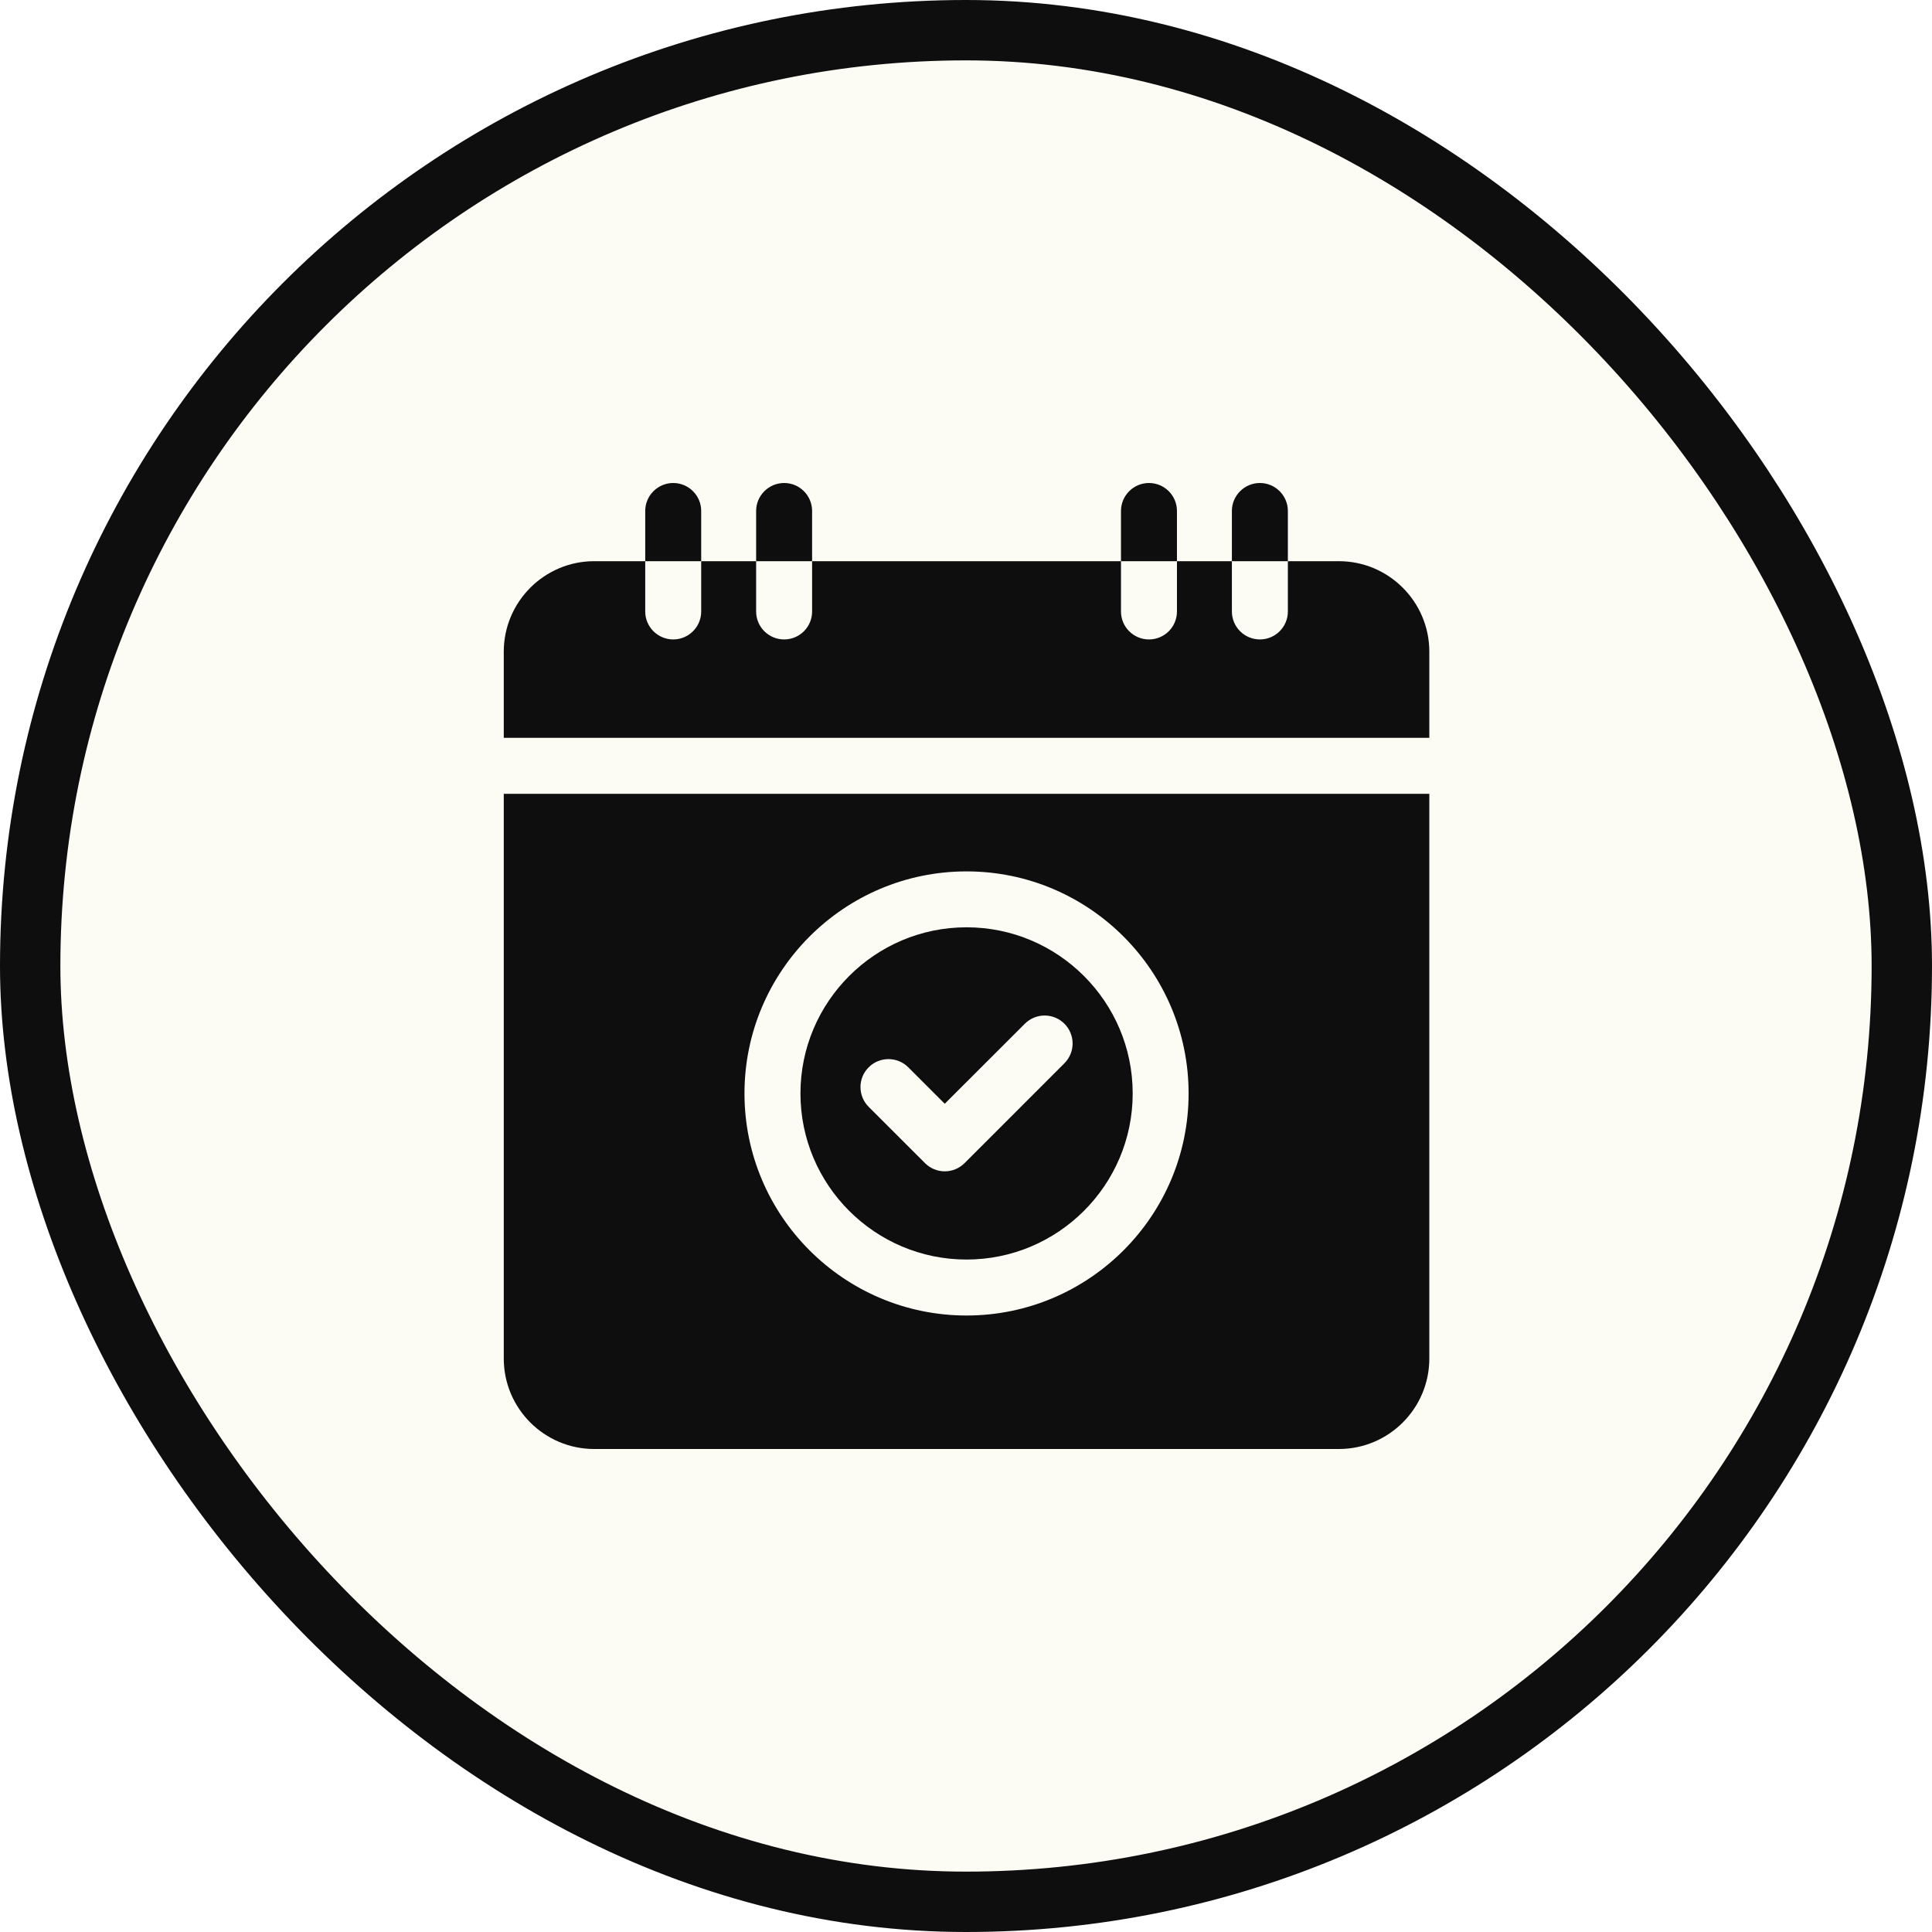 <svg width="32" height="32" viewBox="0 0 32 32" fill="none" xmlns="http://www.w3.org/2000/svg">
<rect x="0.5" y="0.5" width="31" height="31" rx="15.5" fill="#D0CE57" fill-opacity="0.06"/>
<rect x="0.5" y="0.5" width="31" height="31" rx="15.5" stroke="#0E0E0E"/>
<g clip-path="url(#clip0_351_856)">
<path d="M16.009 20.862C17.526 20.862 18.761 19.628 18.761 18.111C18.761 16.593 17.526 15.359 16.009 15.359C14.492 15.359 13.258 16.593 13.258 18.111C13.258 19.628 14.492 20.862 16.009 20.862ZM14.388 17.678C14.569 17.497 14.863 17.497 15.044 17.678L15.648 18.282L16.975 16.956C17.156 16.775 17.449 16.775 17.63 16.956C17.811 17.137 17.811 17.43 17.63 17.611L15.976 19.265C15.889 19.352 15.771 19.401 15.648 19.401C15.525 19.401 15.408 19.352 15.321 19.265L14.388 18.333C14.207 18.152 14.207 17.858 14.388 17.678Z" fill="#0E0E0E"/>
<path d="M8.344 22.502C8.344 23.328 9.016 24 9.842 24H22.176C23.002 24 23.674 23.328 23.674 22.502V13.148H8.344V22.502ZM16.009 14.433C18.037 14.433 19.687 16.082 19.687 18.111C19.687 20.139 18.037 21.789 16.009 21.789C13.981 21.789 12.331 20.139 12.331 18.111C12.331 16.082 13.981 14.433 16.009 14.433Z" fill="#0E0E0E"/>
<path d="M23.674 12.221V10.794C23.674 9.968 23.002 9.295 22.176 9.295H21.331V10.128C21.331 10.384 21.123 10.591 20.868 10.591C20.612 10.591 20.404 10.384 20.404 10.128V9.295H19.494V10.128C19.494 10.384 19.287 10.591 19.03 10.591C18.775 10.591 18.567 10.384 18.567 10.128V9.295H13.451V10.128C13.451 10.384 13.244 10.591 12.988 10.591C12.732 10.591 12.524 10.384 12.524 10.128V9.295H11.614V10.128C11.614 10.384 11.406 10.591 11.151 10.591C10.895 10.591 10.687 10.384 10.687 10.128V9.295H9.842C9.016 9.295 8.344 9.968 8.344 10.794V12.221H23.674Z" fill="#0E0E0E"/>
<path d="M21.331 8.463C21.331 8.208 21.123 8 20.868 8C20.612 8 20.404 8.208 20.404 8.463V9.295H21.331V8.463Z" fill="#0E0E0E"/>
<path d="M19.494 8.463C19.494 8.208 19.287 8 19.03 8C18.775 8 18.567 8.208 18.567 8.463V9.295H19.494V8.463Z" fill="#0E0E0E"/>
<path d="M13.451 8.463C13.451 8.208 13.244 8 12.988 8C12.732 8 12.524 8.208 12.524 8.463V9.295H13.451V8.463Z" fill="#0E0E0E"/>
<path d="M11.614 8.463C11.614 8.208 11.406 8 11.151 8C10.895 8 10.687 8.208 10.687 8.463V9.295H11.614V8.463Z" fill="#0E0E0E"/>
</g>
<defs>
<clipPath id="clip0_351_856">
<rect width="16" height="16" fill="white" transform="translate(8 8)"/>
</clipPath>
</defs>
</svg>
